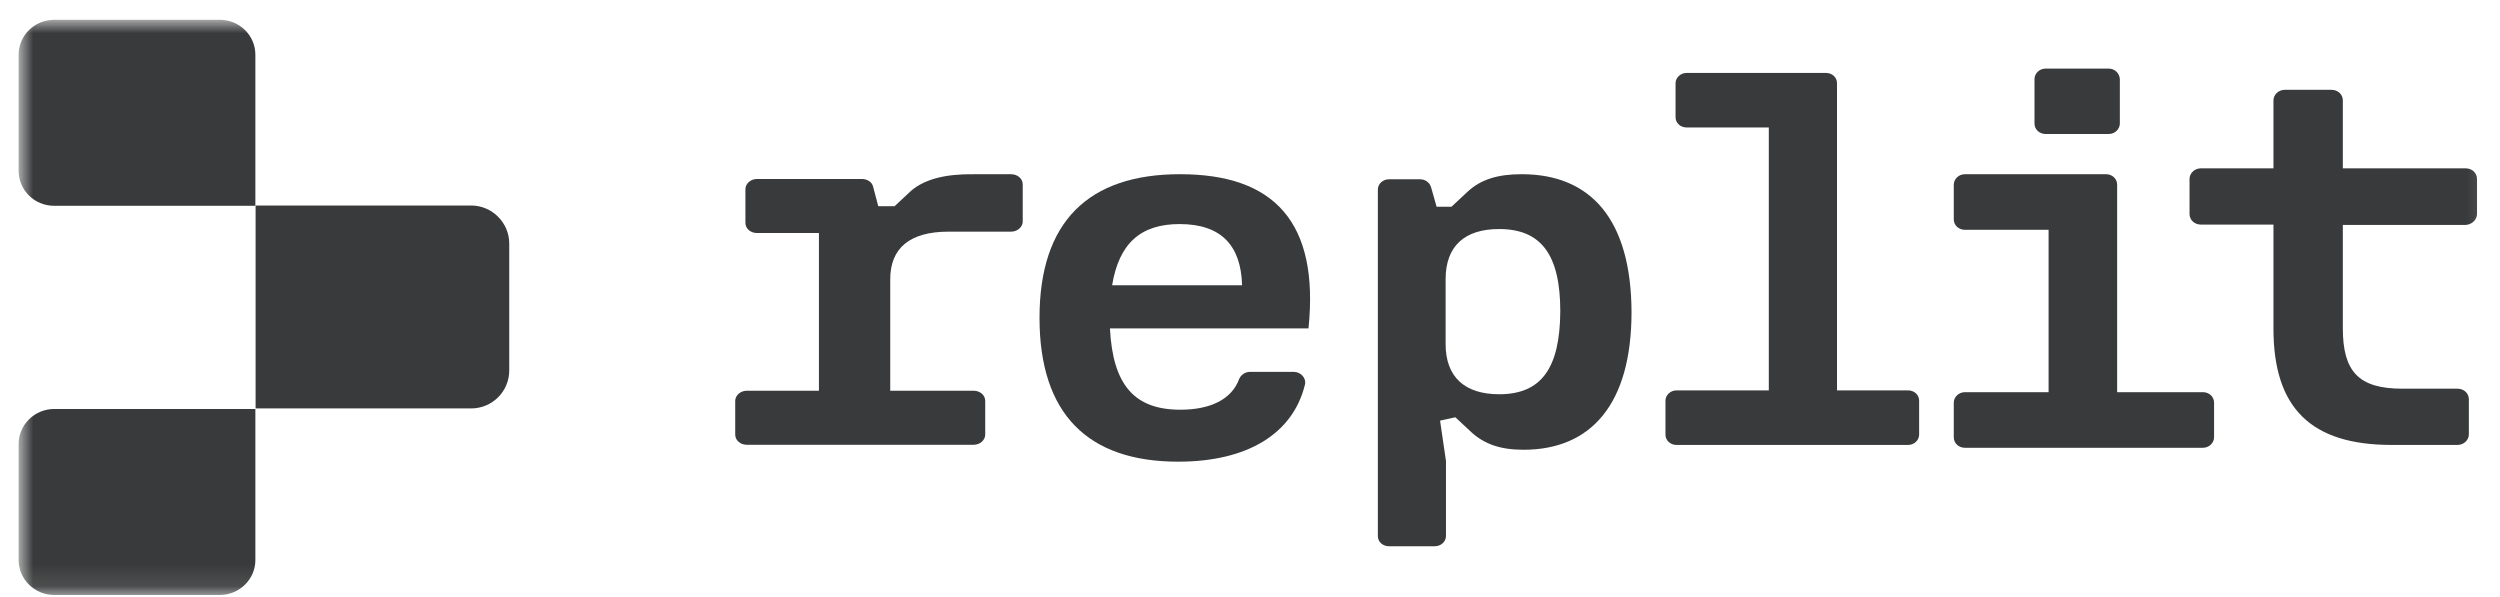 <svg width="113" height="27" viewBox="0 0 113 27" fill="none" xmlns="http://www.w3.org/2000/svg">
<mask id="mask0_34_1406" style="mask-type:luminance" maskUnits="userSpaceOnUse" x="0" y="0" width="113" height="27">
<path d="M112.842 0.895H0.842V26.895H112.842V0.895Z" fill="white"/>
</mask>
<g mask="url(#mask0_34_1406)">
<path d="M11.543 9.302H2.448C1.552 9.302 0.842 8.589 0.842 7.724V2.473C0.842 1.593 1.568 0.895 2.448 0.895H9.937C10.832 0.895 11.543 1.608 11.543 2.473V9.302Z" fill="#08090A" fill-opacity="0.8"/>
<path d="M21.297 18.461H11.553V9.289H21.297C22.241 9.289 23.018 10.066 23.018 11.008V16.743C23.018 17.701 22.241 18.461 21.297 18.461Z" fill="#08090A" fill-opacity="0.8"/>
<path d="M9.937 26.894H2.448C1.568 26.894 0.842 26.182 0.842 25.319V20.062C0.842 19.198 1.568 18.486 2.448 18.486H11.543V25.319C11.543 26.182 10.817 26.894 9.937 26.894Z" fill="#08090A" fill-opacity="0.8"/>
<path d="M41.177 8.628L40.437 9.319H39.697L39.466 8.443C39.417 8.228 39.203 8.09 38.956 8.09H34.219C33.923 8.09 33.693 8.305 33.693 8.551V10.072C33.693 10.333 33.923 10.533 34.219 10.533H37.016V17.661H33.759C33.463 17.661 33.232 17.876 33.232 18.122V19.643C33.232 19.904 33.463 20.104 33.759 20.104H44.006C44.302 20.104 44.532 19.889 44.532 19.643V18.122C44.532 17.861 44.302 17.661 44.006 17.661H40.239V12.622C40.239 11.209 41.128 10.471 42.871 10.471H45.7C45.996 10.471 46.227 10.256 46.227 10.01V8.336C46.227 8.075 45.996 7.875 45.7 7.875H44.022C42.789 7.859 41.818 8.075 41.177 8.628Z" fill="#08090A" fill-opacity="0.8"/>
<path d="M53.336 7.874C49.201 7.874 46.986 10.016 46.986 14.363C46.986 18.726 49.185 20.868 53.254 20.868C56.404 20.868 58.439 19.59 58.98 17.4C59.062 17.096 58.8 16.808 58.472 16.808H56.503C56.289 16.808 56.093 16.936 56.011 17.128C55.666 18.071 54.681 18.519 53.352 18.519C51.285 18.519 50.301 17.416 50.169 14.843H59.144C59.636 10.032 57.586 7.874 53.336 7.874ZM50.268 12.893C50.58 11.007 51.548 10.128 53.32 10.128C55.206 10.128 56.093 11.103 56.142 12.893H50.268Z" fill="#08090A" fill-opacity="0.8"/>
<path d="M68.782 7.874C67.714 7.874 66.944 8.104 66.347 8.654L65.609 9.343H64.934L64.682 8.455C64.62 8.257 64.431 8.104 64.195 8.104H62.782C62.499 8.104 62.279 8.318 62.279 8.563V24.231C62.279 24.491 62.499 24.69 62.782 24.69H64.855C65.138 24.69 65.358 24.476 65.358 24.231V20.834L65.091 19.013L65.782 18.86L66.52 19.549C67.101 20.069 67.808 20.329 68.86 20.329C71.907 20.329 73.745 18.279 73.745 14.102C73.729 9.924 71.907 7.874 68.782 7.874ZM67.761 17.82C66.206 17.82 65.342 17.039 65.342 15.555V12.617C65.342 11.133 66.19 10.353 67.761 10.353C69.661 10.353 70.525 11.516 70.525 14.071C70.509 16.657 69.661 17.82 67.761 17.82Z" fill="#08090A" fill-opacity="0.8"/>
<path d="M111.961 9.671V8.088C111.961 7.817 111.737 7.609 111.449 7.609H105.896V4.539C105.896 4.267 105.672 4.06 105.384 4.06H103.272C102.984 4.06 102.76 4.283 102.76 4.539V7.609H99.479C99.191 7.609 98.967 7.833 98.967 8.088V9.671C98.967 9.943 99.191 10.151 99.479 10.151H102.76V14.851C102.76 18.448 104.456 20.111 108.104 20.111H111.081C111.369 20.111 111.593 19.887 111.593 19.631V18.049C111.593 17.777 111.369 17.569 111.081 17.569H108.585C106.6 17.569 105.896 16.786 105.896 14.835V10.167H111.449C111.737 10.151 111.961 9.927 111.961 9.671Z" fill="#08090A" fill-opacity="0.8"/>
<path d="M86.241 17.645H83.033V3.761C83.033 3.498 82.813 3.296 82.53 3.296H76.239C75.956 3.296 75.735 3.513 75.735 3.761V5.297C75.735 5.561 75.956 5.762 76.239 5.762H79.95V17.645H75.783C75.499 17.645 75.279 17.862 75.279 18.111V19.646C75.279 19.91 75.499 20.112 75.783 20.112H86.241C86.525 20.112 86.745 19.895 86.745 19.646V18.111C86.745 17.847 86.525 17.645 86.241 17.645Z" fill="#08090A" fill-opacity="0.8"/>
<path d="M95.311 3.1H92.465C92.18 3.1 91.959 3.321 91.959 3.574V5.582C91.959 5.851 92.18 6.057 92.465 6.057H95.311C95.596 6.057 95.817 5.835 95.817 5.582V3.574C95.802 3.305 95.58 3.1 95.311 3.1Z" fill="#08090A" fill-opacity="0.8"/>
<path d="M95.695 17.726V8.348C95.695 8.08 95.474 7.874 95.189 7.874H88.817C88.532 7.874 88.311 8.095 88.311 8.348V9.914C88.311 10.183 88.532 10.388 88.817 10.388H92.596V17.726H88.817C88.532 17.726 88.311 17.947 88.311 18.2V19.766C88.311 20.035 88.532 20.24 88.817 20.24H99.57C99.854 20.24 100.076 20.019 100.076 19.766V18.2C100.076 17.931 99.854 17.726 99.57 17.726H95.695Z" fill="#08090A" fill-opacity="0.8"/>
</g>
</svg>
